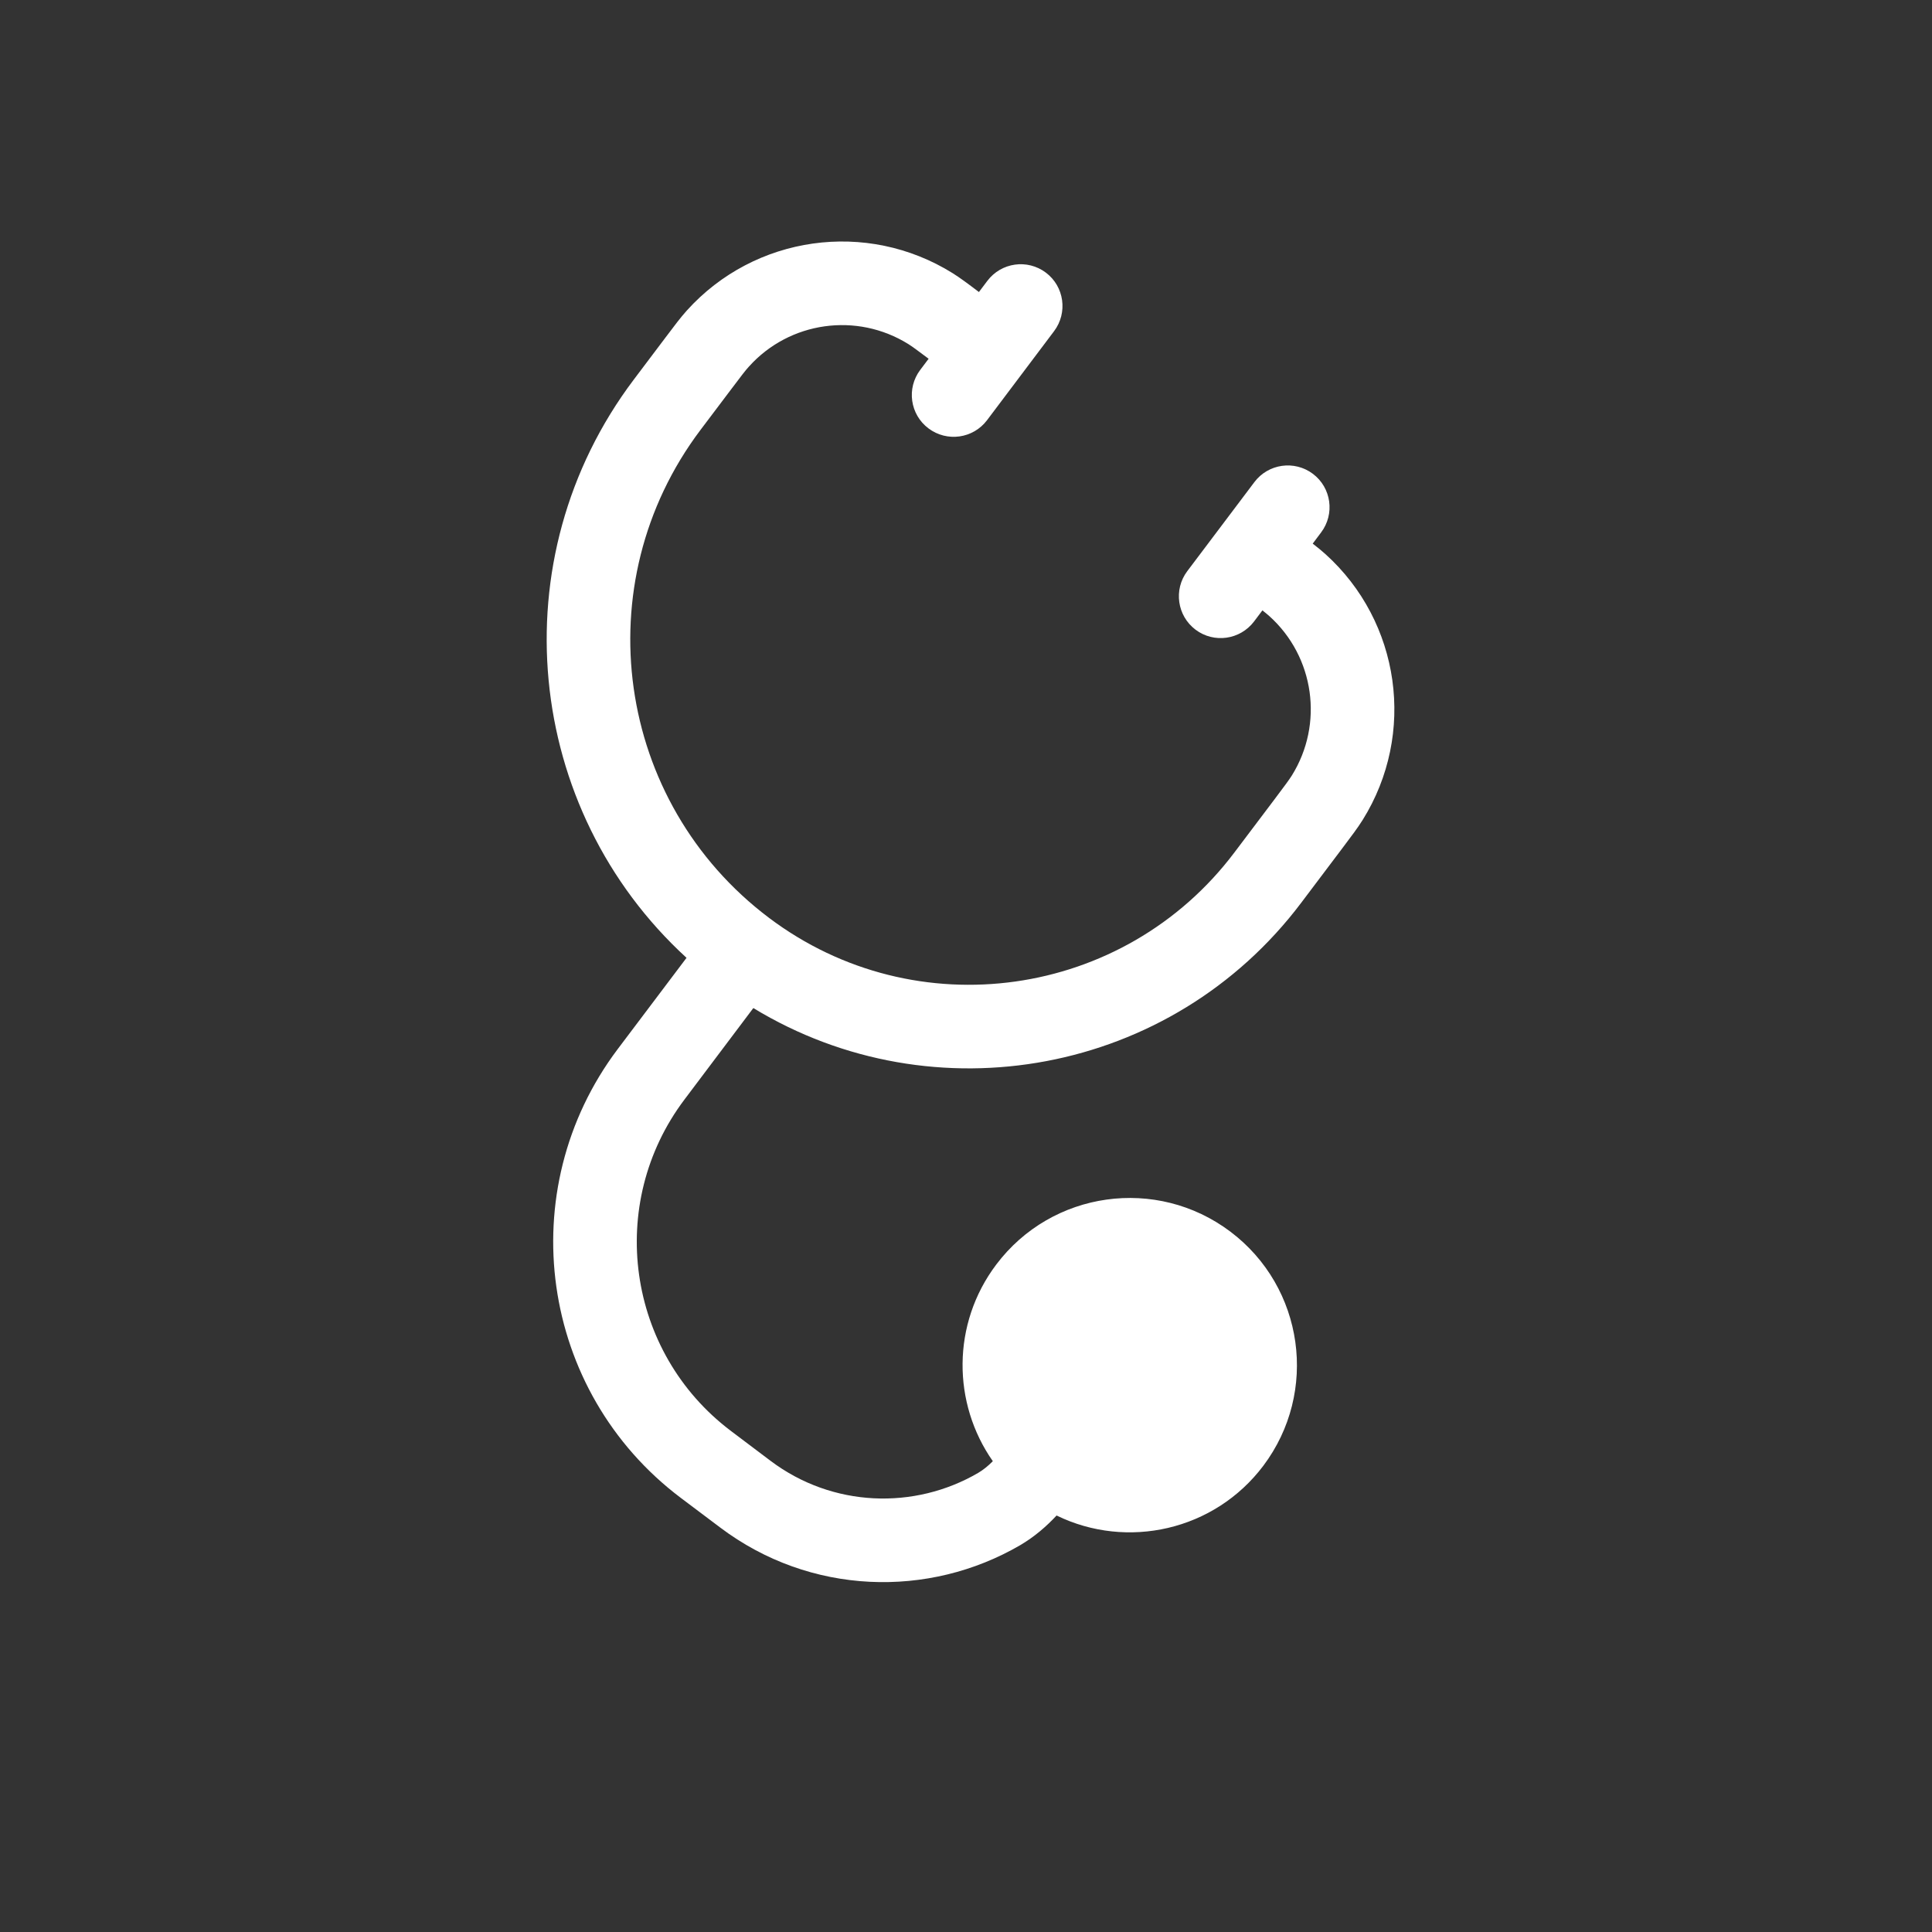 <svg width="26" height="26" viewBox="0 0 26 26" fill="none" xmlns="http://www.w3.org/2000/svg">
<rect x="0" y="0" width="26" height="26" fill="#333333" stroke="none"/>
<g clip-path="url(#clip0_210_2576)">
<path d="M17.669 6.377C17.917 6.564 17.966 6.917 17.779 7.165L17.666 7.316C17.732 7.367 17.787 7.412 17.836 7.456C18.848 8.369 19.06 9.876 18.339 11.033C18.273 11.139 18.188 11.251 18.064 11.416L17.512 12.148C15.766 14.466 12.566 15.043 10.138 13.566L9.212 14.796C8.152 16.201 8.433 18.2 9.839 19.259L10.368 19.658C11.205 20.289 12.309 20.32 13.163 19.822C13.229 19.783 13.295 19.731 13.361 19.664C12.816 18.887 12.805 17.817 13.407 17.018C14.155 16.025 15.565 15.827 16.558 16.575C17.55 17.323 17.748 18.733 17.001 19.726C16.342 20.6 15.168 20.858 14.219 20.395C14.083 20.541 13.922 20.681 13.73 20.794C12.498 21.512 10.903 21.47 9.691 20.556L9.162 20.158C7.26 18.725 6.88 16.021 8.313 14.118L9.239 12.89C7.056 10.891 6.71 7.522 8.528 5.11L8.951 4.549C9.075 4.384 9.16 4.271 9.243 4.179C10.156 3.167 11.663 2.955 12.82 3.676C12.919 3.738 13.025 3.817 13.174 3.93L13.287 3.78C13.474 3.532 13.826 3.482 14.075 3.669C14.323 3.856 14.372 4.209 14.185 4.457L13.283 5.655C13.096 5.903 12.743 5.952 12.495 5.765C12.247 5.579 12.197 5.226 12.384 4.978L12.497 4.828C12.339 4.709 12.277 4.664 12.225 4.631C11.531 4.198 10.626 4.325 10.079 4.933C10.033 4.983 9.98 5.052 9.832 5.249L9.426 5.787C7.868 7.855 8.281 10.794 10.349 12.352C12.322 13.839 15.127 13.444 16.613 11.471L17.148 10.762C17.296 10.565 17.348 10.495 17.384 10.438C17.817 9.744 17.69 8.839 17.083 8.292C17.059 8.27 17.031 8.248 16.989 8.214L16.877 8.363C16.689 8.611 16.337 8.661 16.089 8.474C15.841 8.287 15.791 7.934 15.978 7.686L16.881 6.488C17.068 6.24 17.42 6.19 17.669 6.377Z" fill="white"/>
</g>
<defs>
<clipPath id="clip0_210_2576">
<rect width="18" height="18" fill="white" transform="translate(11.045 0.212) rotate(37)"/>
</clipPath>
</defs>
</svg>
